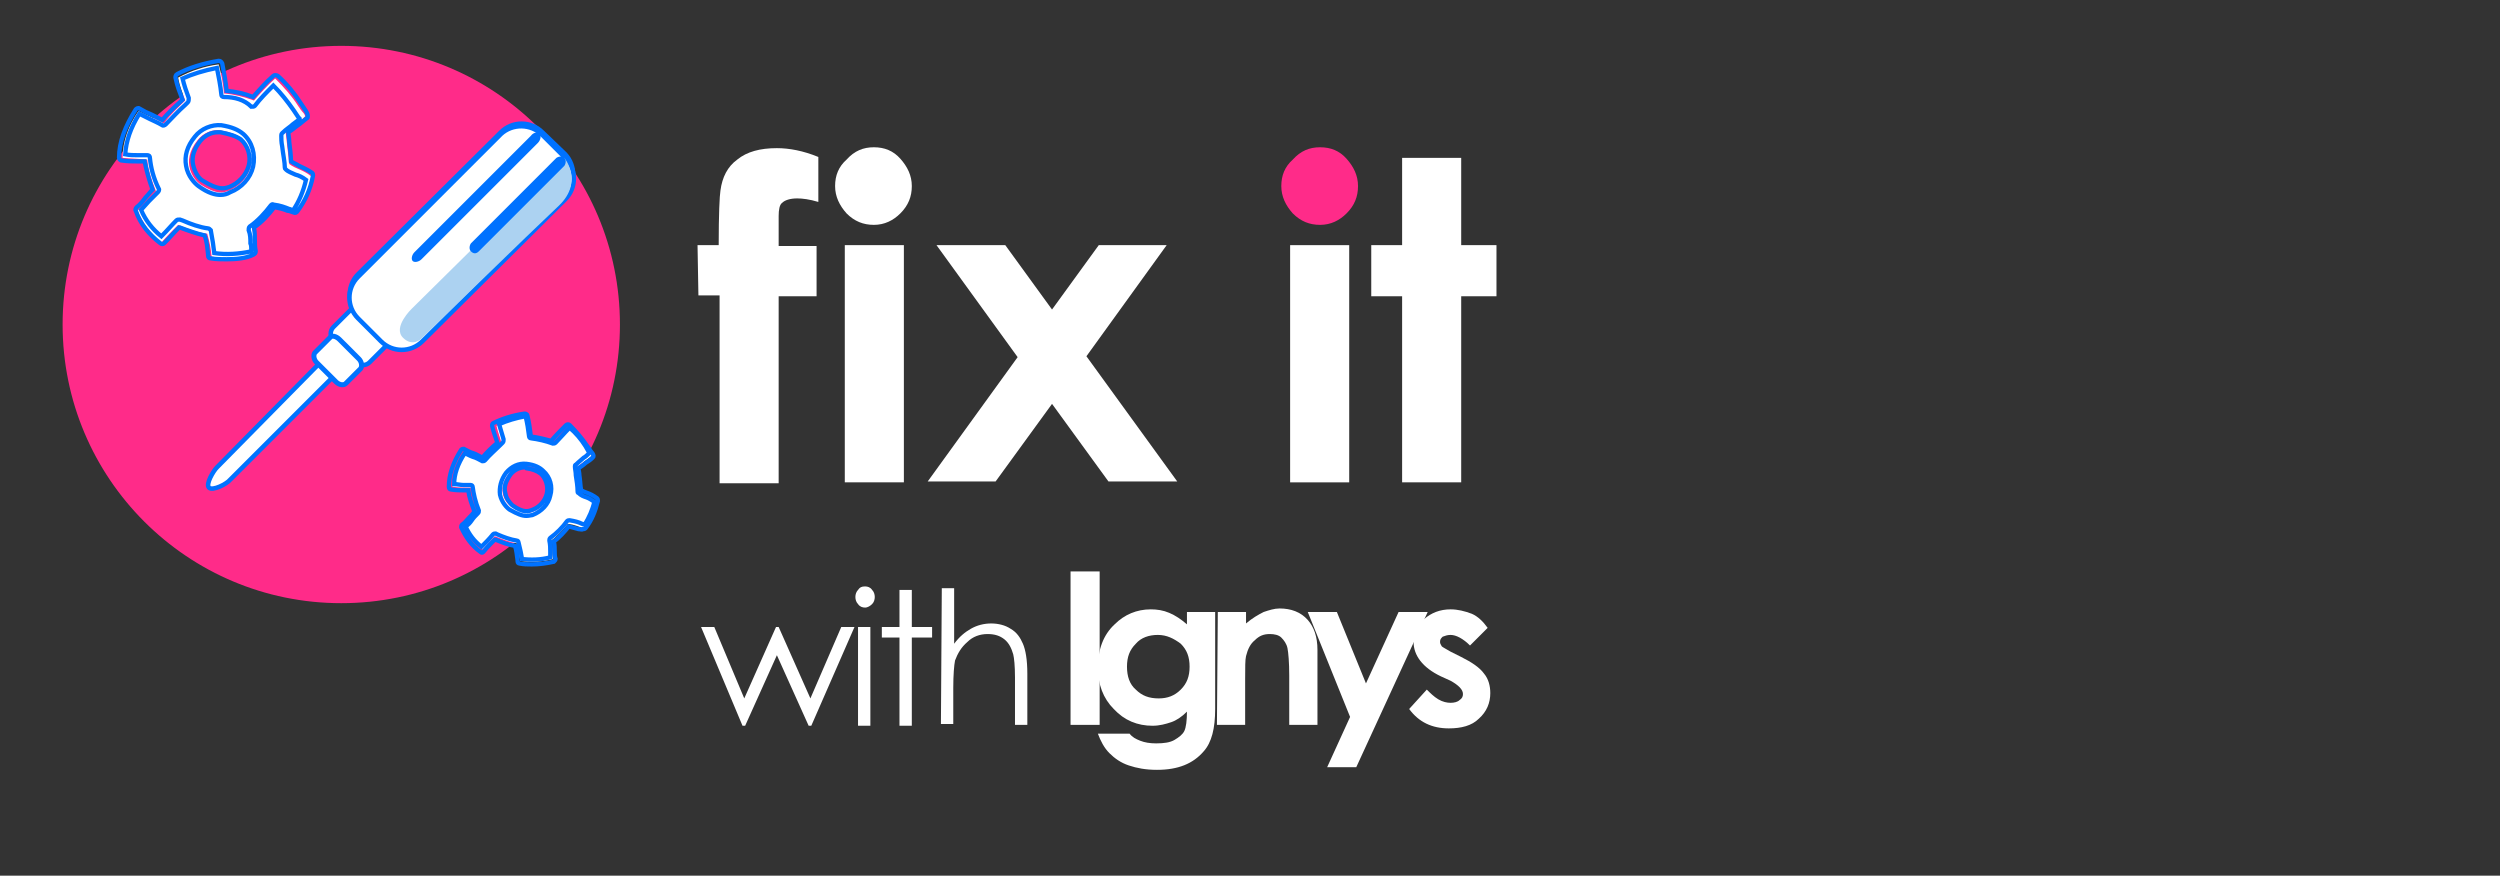 <?xml version="1.0" encoding="utf-8"?>
<!-- Generator: Adobe Illustrator 23.1.1, SVG Export Plug-In . SVG Version: 6.00 Build 0)  -->
<svg version="1.1" id="Layer_1" xmlns="http://www.w3.org/2000/svg" xmlns:xlink="http://www.w3.org/1999/xlink" x="0px" y="0px"
	 viewBox="0 0 283.5 99.3" style="enable-background:new 0 0 283.5 99.3;" xml:space="preserve">
<rect x="0" y="0" width="283.5" height="99.3" fill="#333333" stroke="none"/>
<style type="text/css">
	.st0{fill:#FF2B89;}
	.st1{fill:#FFFFFF;stroke:#0072FF;stroke-width:0.516;stroke-miterlimit:10;}
	.st2{fill:#FFFFFF;stroke:#0072FF;stroke-width:0.568;stroke-miterlimit:10;}
	.st3{fill:#ACD2F1;}
	.st4{fill:#0072FF;}
	.st5{fill:#FFFFFF;}
	.st6{fill:none;stroke:#0072FF;stroke-width:0.487;stroke-miterlimit:10;}
</style>
<circle class="st0" cx="38.7" cy="36.8" r="31.6"/>
<path class="st1" d="M64.1,17.5L61.5,15c-1.3-1.3-3.4-1.3-4.7,0L40.6,31.1c-1,1-1.2,2.6-0.6,3.8l-2.2,2.2c-0.4,0.4-0.4,1.1,0,1.5
	l0.5,0.5L24.6,53c-0.4,0.4-1.3,1.9-0.9,2.3c0.4,0.4,2-0.4,2.4-0.9l13.8-13.8l0.5,0.5c0.4,0.4,1.1,0.4,1.5,0L44,39
	c1.2,0.6,2.8,0.4,3.8-0.6L64,22.2C65.3,20.9,65.3,18.8,64.1,17.5z"/>
<path class="st2" d="M38.5,38.5l2.2,2.2c0.3,0.3,0.4,0.8,0.2,1.1l-1.7,1.7c-0.2,0.2-0.7,0.2-1.1-0.2l-2.2-2.2
	c-0.3-0.3-0.4-0.8-0.2-1.1l1.7-1.7C37.6,38,38.1,38.1,38.5,38.5z"/>
<path class="st1" d="M61.5,15.3l2.6,2.6c1.3,1.3,1.3,3.4,0,4.7L47.9,38.7c-1.3,1.3-3.4,1.3-4.7,0l-2.6-2.6c-1.3-1.3-1.3-3.4,0-4.7
	l16.2-16.2C58.1,14,60.2,14,61.5,15.3z"/>
<path class="st3" d="M46.7,35L64,17.9c0,0,2.2,2.7-0.6,5.4c-3.2,3-15.6,15.1-15.6,15.1s-1,1-2.1-0.1C44.5,37.1,46.7,35,46.7,35z"/>
<g>
	<path class="st4" d="M61.2,15.2c0.2,0.2,0.1,0.7-0.2,1L47.8,29.4c-0.3,0.3-0.8,0.4-1,0.2c-0.2-0.2-0.1-0.7,0.2-1l13.2-13.2
		C60.5,15,61,14.9,61.2,15.2z"/>
</g>
<g>
	<path class="st4" d="M64,17.9c0.2,0.2,0.2,0.6,0,0.9l-9.7,9.7c-0.3,0.3-0.6,0.3-0.9,0c-0.2-0.2-0.2-0.6,0-0.9l9.7-9.7
		C63.4,17.7,63.8,17.7,64,17.9z"/>
</g>
<g>
	<path class="st5" d="M79.1,27.8h2.4c0-3.5,0.1-5.6,0.2-6.2c0.2-1.5,0.8-2.7,1.9-3.5c1.1-0.9,2.6-1.3,4.5-1.3c1.4,0,3,0.3,4.7,1v5.1
		c-1-0.3-1.8-0.4-2.4-0.4c-0.8,0-1.4,0.2-1.7,0.5c-0.3,0.2-0.4,0.8-0.4,1.5v3.4h4.3v5.7h-4.3v21.2h-6.7V33.5h-2.4L79.1,27.8
		L79.1,27.8z"/>
	<path class="st5" d="M99.1,16.7c1.2,0,2.2,0.4,3,1.3c0.8,0.9,1.3,1.9,1.3,3.1s-0.4,2.2-1.3,3.1c-0.8,0.8-1.8,1.3-3,1.3
		s-2.2-0.4-3.1-1.3c-0.8-0.9-1.3-1.9-1.3-3.1s0.4-2.2,1.3-3C96.9,17.1,97.9,16.7,99.1,16.7z M95.8,27.8h6.7v26.9h-6.7V27.8z"/>
	<path class="st5" d="M106.2,27.8h7.8l5.3,7.3l5.3-7.3h7.7l-9.1,12.6l10.3,14.2h-7.8l-6.4-8.8l-6.4,8.8h-7.7l10.2-14.1L106.2,27.8z"
		/>
	<path class="st5" d="M146.3,27.8h6.7v26.9h-6.7V27.8z"/>
	<path class="st5" d="M159,17.9h6.7v9.9h4v5.8h-4v21.1H159V33.6h-3.5v-5.8h3.5V17.9z"/>
</g>
<g>
	<g>
		<path class="st5" d="M79.5,71.1H81l3.4,8.1l3.6-8.1h0.3l3.6,8.1l3.5-8.1h1.5L92,82.3h-0.3l-3.6-8l-3.6,8h-0.3L79.5,71.1z"/>
		<path class="st5" d="M98.1,66.5c0.3,0,0.6,0.1,0.8,0.4c0.2,0.2,0.3,0.5,0.3,0.8c0,0.3-0.1,0.6-0.3,0.8c-0.2,0.2-0.5,0.4-0.8,0.4
			s-0.6-0.1-0.8-0.4C97.1,68.3,97,68,97,67.7c0-0.3,0.1-0.6,0.3-0.8C97.5,66.6,97.7,66.5,98.1,66.5z M97.3,71.1h1.4v11.2h-1.4V71.1z
			"/>
		<path class="st5" d="M102,66.9h1.4v4.2h2.3v1.2h-2.3v10H102v-10h-2v-1.2h2V66.9z"/>
		<path class="st5" d="M106.8,66.7h1.4V73c0.6-0.8,1.2-1.3,1.9-1.7s1.5-0.6,2.3-0.6s1.6,0.2,2.2,0.6c0.7,0.4,1.1,1,1.4,1.7
			s0.5,1.8,0.5,3.4v5.8h-1.4v-5.4c0-1.3-0.1-2.2-0.2-2.6c-0.2-0.7-0.5-1.3-1-1.7c-0.5-0.4-1.1-0.6-1.9-0.6c-0.9,0-1.7,0.3-2.3,0.9
			c-0.7,0.6-1.1,1.3-1.4,2.1c-0.1,0.5-0.2,1.6-0.2,3.1v4.1h-1.4L106.8,66.7L106.8,66.7z"/>
	</g>
</g>
<g>
	<path class="st5" d="M121.4,64.8h3.3v17.4h-3.3V64.8z"/>
	<path class="st5" d="M134.6,69.4h3.2v11c0,2.2-0.4,3.8-1.3,4.8c-1.2,1.4-2.9,2.1-5.3,2.1c-1.3,0-2.3-0.2-3.2-0.5s-1.6-0.8-2.2-1.4
		s-1-1.4-1.3-2.2h3.6c0.3,0.4,0.7,0.6,1.2,0.8c0.5,0.2,1.1,0.3,1.8,0.3c0.9,0,1.6-0.1,2.1-0.4s0.9-0.6,1.1-1
		c0.2-0.4,0.3-1.2,0.3-2.2c-0.6,0.6-1.2,1-1.8,1.2s-1.3,0.4-2.1,0.4c-1.7,0-3.2-0.6-4.4-1.9c-1.2-1.2-1.8-2.8-1.8-4.7
		c0-2,0.6-3.7,1.9-4.9c1.1-1.1,2.5-1.7,4.1-1.7c0.7,0,1.4,0.1,2.1,0.4s1.3,0.7,2,1.3V69.4z M131.3,72c-1,0-1.9,0.3-2.5,1
		c-0.7,0.7-1,1.5-1,2.6s0.3,2,1,2.6c0.7,0.7,1.5,1,2.6,1c1,0,1.8-0.3,2.5-1s1-1.5,1-2.6s-0.3-1.9-1-2.6
		C133.1,72.4,132.3,72,131.3,72z"/>
	<path class="st5" d="M138.1,69.4h3.2v1.3c0.7-0.6,1.4-1,2-1.3c0.6-0.2,1.2-0.4,1.8-0.4c1.3,0,2.4,0.4,3.2,1.3
		c0.7,0.8,1.1,1.9,1.1,3.4v8.5h-3.2v-5.6c0-1.5-0.1-2.6-0.2-3.1c-0.1-0.5-0.4-0.9-0.7-1.2c-0.3-0.3-0.8-0.4-1.3-0.4
		c-0.7,0-1.2,0.2-1.7,0.7c-0.5,0.4-0.8,1-1,1.8c-0.1,0.4-0.1,1.3-0.1,2.6v5.2H138L138.1,69.4L138.1,69.4z"/>
	<path class="st5" d="M148.3,69.4h3.3l3.3,8.1l3.7-8.1h3.3L153.8,87h-3.3l2.6-5.7L148.3,69.4z"/>
	<path class="st5" d="M168.7,71.2l-2,2c-0.8-0.8-1.6-1.2-2.2-1.2c-0.4,0-0.6,0.1-0.9,0.2c-0.2,0.2-0.3,0.3-0.3,0.6
		c0,0.2,0.1,0.3,0.2,0.5c0.1,0.1,0.5,0.3,1,0.6l1.2,0.6c1.2,0.6,2.1,1.2,2.6,1.9c0.5,0.6,0.7,1.4,0.7,2.2c0,1.1-0.4,2.1-1.3,2.9
		c-0.8,0.8-2,1.1-3.4,1.1c-1.9,0-3.4-0.7-4.5-2.2l2-2.2c0.4,0.4,0.8,0.8,1.3,1.1c0.5,0.3,1,0.4,1.4,0.4s0.8-0.1,1-0.3
		c0.3-0.2,0.4-0.4,0.4-0.7c0-0.5-0.5-1-1.4-1.5l-1.1-0.5c-2.1-1-3.1-2.4-3.1-3.9c0-1,0.4-1.9,1.2-2.6s1.8-1.1,3-1.1
		c0.8,0,1.6,0.2,2.4,0.5C167.6,69.9,168.2,70.5,168.7,71.2z"/>
</g>
<path class="st5" d="M35.3,20c-1-0.8-1.7-0.8-2.5-1.4c-0.1-1-0.3-2.6-0.4-3.6c0.9-0.8,1.4-1,2.2-1.8c0-0.1-0.1-0.3-0.2-0.4
	c-0.2-0.2-0.4-0.5-0.6-0.8c-0.7-1.1-1.6-2.1-2.6-3.1c-0.9,0.8-1.7,1.7-2.4,2.5c-1.1-0.4-2.2-0.7-3.4-0.8c-0.1-1.1-0.3-2.2-0.6-3.3
	c-1.6,0.2-3.1,0.7-4.6,1.5c0.2,1.1,0.5,1.7,0.8,2.6c-0.8,0.8-1.7,1.6-2.4,2.6c-1.1-0.6-1.9-0.9-2.9-1.4c-1.1,1.6-1.8,3.4-1.8,5.3
	c1.1,0.1,1.8,0.1,2.8,0.2c0.1,1.2,0.5,2.4,1,3.6c-0.8,0.8-1.3,1.5-2.1,2.2c0.6,1.4,1.5,2.6,2.7,3.6c0.7-0.8,1.2-1.3,1.9-2
	c1,0.4,2.2,0.9,3.3,1c0.3,1.1,0.4,1.6,0.5,2.6c1.6,0.3,3.3,0.1,4.9-0.3c-0.1-1.2,0-1.8-0.3-2.8c0.9-0.7,1.9-1.6,2.5-2.5
	c1.1,0.2,1.5,0.4,2.4,0.7C34.5,22.8,35,21.4,35.3,20z M26,21.6c-0.7,0.3-1.4,0.5-3.3-0.7c-0.7-0.5-2.3-2.5-0.3-5
	c0.6-0.8,1.7-1.3,2.7-1.1s1.7,0.4,2.3,0.9c0.9,0.8,1.3,2.1,1,3.3C28.1,20.1,27.2,21.1,26,21.6z"/>
<path class="st6" d="M25.7,29.4c-0.6,0-1.2,0-1.8-0.1c-0.2,0-0.3-0.1-0.3-0.3v-0.1c-0.1-0.8-0.1-1.4-0.4-2.2c-0.9-0.2-2-0.6-2.8-0.9
	h-0.1c-0.6,0.6-1,1.1-1.7,1.8c-0.1,0.1-0.3,0.1-0.4,0c-1.3-1-2.3-2.2-2.8-3.7c-0.1-0.1,0-0.3,0.1-0.4c0.4-0.3,0.7-0.7,1-1.1
	c0.3-0.3,0.5-0.6,0.8-0.9c-0.4-1.1-0.7-2.2-0.9-3.2c-0.3,0-0.5,0-0.8,0c-0.6,0-1.1,0-1.8-0.1c-0.2,0-0.3-0.2-0.3-0.3
	c0-1.8,0.7-3.6,1.9-5.5c0.1-0.1,0.3-0.2,0.4-0.1c0.5,0.3,0.9,0.5,1.4,0.7c0.4,0.2,0.8,0.4,1.2,0.6c0.6-0.7,1.3-1.4,2.1-2.1l0.2-0.2
	c-0.3-0.8-0.6-1.5-0.8-2.5c0-0.1,0-0.3,0.2-0.4c1.3-0.7,2.9-1.2,4.7-1.5c0.2,0,0.3,0.1,0.4,0.3c0.2,1,0.4,2.1,0.5,3.1
	c1,0.1,2,0.3,3,0.7c0.7-0.8,1.4-1.6,2.3-2.4c0.1-0.1,0.3-0.1,0.5,0c1,0.9,1.9,2,2.6,3.1c0.2,0.3,0.4,0.6,0.6,0.9
	c0.1,0.2,0.2,0.3,0.2,0.6c0,0.1,0,0.2-0.1,0.2c-0.4,0.3-0.7,0.6-1,0.8s-0.6,0.5-1.1,0.8c0,0.3,0.1,0.7,0.1,1.1
	c0.1,0.8,0.2,1.6,0.2,2.2c0.3,0.2,0.6,0.3,0.9,0.5c0.4,0.2,0.9,0.4,1.5,0.8c0.1,0.1,0.1,0.2,0.1,0.3c-0.3,1.6-0.9,2.9-1.8,4.1
	c-0.1,0.1-0.2,0.2-0.4,0.1c-0.3-0.1-0.5-0.2-0.7-0.2c-0.5-0.2-0.9-0.3-1.5-0.4c-0.6,0.8-1.4,1.7-2.3,2.3c0.1,0.5,0.1,1,0.1,1.5
	c0,0.4,0,0.7,0.1,1.2c0,0.2-0.1,0.3-0.3,0.4C27.9,29.3,26.8,29.4,25.7,29.4z M24.3,28.7c1.4,0.2,2.8,0.1,4.2-0.2
	c0-0.4,0-0.7-0.1-0.9c0-0.5,0-1-0.2-1.5c0-0.1,0-0.3,0.1-0.4c0.9-0.6,1.8-1.6,2.4-2.4c0.1-0.1,0.2-0.2,0.3-0.1
	c0.8,0.1,1.3,0.3,1.8,0.5c0.1,0,0.3,0.1,0.4,0.2c0.7-1,1.2-2.2,1.5-3.5c-0.4-0.3-0.8-0.5-1.2-0.6c-0.4-0.2-0.8-0.3-1.1-0.6
	c-0.1-0.1-0.1-0.1-0.1-0.2c0-0.6-0.2-1.5-0.3-2.4c-0.1-0.5-0.1-0.9-0.1-1.2c0-0.1,0-0.2,0.1-0.3c0.5-0.5,0.9-0.7,1.2-1
	c0.3-0.2,0.5-0.4,0.8-0.6c0,0,0-0.1-0.1-0.1c-0.2-0.3-0.4-0.6-0.6-0.9c-0.7-1-1.4-1.9-2.3-2.8c-0.8,0.8-1.5,1.5-2.1,2.3
	c-0.1,0.1-0.2,0.1-0.4,0.1c-0.8-0.8-1.9-1.1-3.1-1.1c-0.2,0-0.3-0.1-0.3-0.3c-0.1-1-0.3-2-0.5-3c-1.5,0.3-2.8,0.7-3.9,1.2
	c0.2,0.8,0.4,1.4,0.7,2.2v0.1c0,0.1,0,0.3-0.1,0.4L21,11.9c-0.8,0.7-1.5,1.5-2.2,2.2c-0.1,0.1-0.3,0.2-0.4,0.1
	c-0.5-0.3-1-0.5-1.4-0.7s-0.8-0.4-1.2-0.6c-1,1.6-1.5,3.1-1.6,4.6c0.5,0.1,1,0.1,1.4,0.1c0.3,0,0.7,0,1.1,0c0.2,0,0.3,0.1,0.3,0.3
	c0.1,1.1,0.4,2.3,1,3.5c0.1,0.1,0,0.3-0.1,0.4c-0.4,0.4-0.7,0.7-1,1c-0.3,0.3-0.6,0.7-0.9,1c0.5,1.2,1.3,2.2,2.3,3
	c0.7-0.7,1.1-1.2,1.7-1.8c0.1-0.1,0.2-0.1,0.4-0.1l0.3,0.1c0.9,0.4,2,0.8,2.9,0.9c0.1,0,0.2,0.1,0.3,0.2
	C24.1,27.2,24.2,27.8,24.3,28.7z M25,22.1c-0.6,0-1.4-0.2-2.5-1c-0.4-0.3-1.2-1.1-1.4-2.3c-0.2-1.1,0.1-2.2,1-3.3
	c0.7-0.9,1.9-1.4,3-1.3c1.2,0.2,1.9,0.5,2.5,1c1,0.9,1.4,2.3,1.1,3.7c-0.3,1.3-1.3,2.4-2.6,2.9l0,0C25.8,22,25.4,22.1,25,22.1z
	 M26,21.6L26,21.6L26,21.6z M24.7,15c-0.8,0-1.5,0.4-2,1c-0.7,0.9-1,1.8-0.8,2.7s0.7,1.6,1.1,1.8c1.8,1.1,2.4,0.9,3,0.7
	c1-0.4,1.9-1.3,2.2-2.4c0.3-1.1-0.1-2.3-0.9-3C26.7,15.4,26,15.2,25,15C24.9,15,24.8,15,24.7,15z"/>
<path class="st5" d="M67.6,56.9c-0.7-0.6-1.3-0.6-1.9-1.1c0-0.7-0.2-2-0.3-2.8c0.7-0.6,1.1-0.8,1.7-1.3c0-0.1-0.1-0.2-0.1-0.3
	c-0.1-0.2-0.3-0.5-0.4-0.7c-0.6-0.9-1.2-1.6-2-2.3c-0.7,0.6-1.3,1.3-1.8,1.9c-0.8-0.3-1.7-0.5-2.6-0.6c-0.1-0.9-0.2-1.7-0.4-2.5
	c-1.2,0.2-2.4,0.5-3.5,1.1c0.2,0.8,0.4,1.3,0.6,2c-0.7,0.7-1.4,1.3-2,2c-0.8-0.5-1.5-0.7-2.2-1.1c-0.8,1.2-1.4,2.6-1.4,4
	c0.9,0.1,1.4,0.1,2.2,0.1c0.1,0.9,0.4,1.9,0.7,2.7c-0.6,0.6-1,1.2-1.6,1.6c0.4,1.1,1.2,2,2.1,2.7c0.6-0.6,0.9-1,1.4-1.5
	c0.8,0.3,1.7,0.7,2.5,0.8c0.2,0.8,0.3,1.3,0.4,2c1.2,0.2,2.5,0.1,3.7-0.2c-0.1-0.9,0-1.4-0.2-2.1c0.7-0.5,1.4-1.3,1.9-1.9
	c0.8,0.1,1.1,0.3,1.8,0.5C66.9,59,67.3,57.9,67.6,56.9z M60.5,58c-0.5,0.2-1.1,0.4-2.5-0.5c-0.6-0.4-1.8-1.9-0.3-3.8
	c0.5-0.6,1.3-1,2-0.9c0.8,0.1,1.3,0.3,1.8,0.7c0.7,0.6,1,1.6,0.8,2.6C62,56.9,61.3,57.7,60.5,58z"/>
<path class="st6" d="M60.3,64c-0.5,0-0.9,0-1.4-0.1c-0.1,0-0.2-0.1-0.2-0.2v-0.1c-0.1-0.6-0.1-1.1-0.3-1.7c-0.7-0.1-1.5-0.4-2.2-0.7
	h-0.1c-0.4,0.4-0.8,0.8-1.3,1.4c-0.1,0.1-0.2,0.1-0.3,0c-1-0.7-1.7-1.7-2.2-2.8c0-0.1,0-0.2,0.1-0.3c0.3-0.2,0.5-0.5,0.8-0.8
	c0.2-0.2,0.4-0.4,0.6-0.7c-0.3-0.8-0.6-1.6-0.7-2.4c-0.2,0-0.4,0-0.6,0c-0.4,0-0.8,0-1.4-0.1c-0.1,0-0.2-0.1-0.2-0.3
	c0-1.4,0.5-2.8,1.4-4.2c0.1-0.1,0.2-0.1,0.3-0.1c0.4,0.2,0.7,0.4,1.1,0.5c0.3,0.1,0.6,0.3,1,0.5c0.5-0.6,1-1.1,1.6-1.6l0.1-0.1
	c-0.2-0.6-0.4-1.1-0.6-1.9c0-0.1,0-0.2,0.1-0.3c1-0.5,2.2-0.9,3.6-1.1c0.1,0,0.3,0.1,0.3,0.2c0.2,0.8,0.3,1.6,0.4,2.4
	c0.8,0.1,1.6,0.3,2.3,0.5c0.5-0.6,1.1-1.2,1.7-1.8c0.1-0.1,0.3-0.1,0.4,0c0.7,0.7,1.4,1.5,2,2.4c0.2,0.2,0.3,0.5,0.5,0.7
	c0.1,0.1,0.2,0.3,0.2,0.4c0,0.1,0,0.1-0.1,0.2c-0.3,0.3-0.5,0.4-0.8,0.6c-0.2,0.2-0.5,0.4-0.8,0.6c0,0.2,0.1,0.5,0.1,0.8
	c0.1,0.6,0.1,1.2,0.2,1.7c0.2,0.1,0.4,0.2,0.7,0.3c0.3,0.1,0.7,0.3,1.1,0.6c0.1,0.1,0.1,0.2,0.1,0.3c-0.3,1.2-0.7,2.2-1.4,3.1
	C66.3,60,66.2,60,66.1,60c-0.1,0.1-0.3,0-0.5,0c-0.4-0.1-0.7-0.2-1.1-0.3c-0.5,0.6-1.1,1.3-1.7,1.7c0.1,0.4,0.1,0.7,0.1,1.1
	c0,0.3,0,0.6,0.1,0.9c0,0.1-0.1,0.2-0.2,0.3C61.9,63.9,61.1,64,60.3,64z M59.2,63.4c1,0.1,2.1,0.1,3.2-0.2c0-0.3,0-0.5,0-0.7
	c0-0.4,0-0.7-0.1-1.2c0-0.1,0-0.2,0.1-0.3c0.7-0.5,1.4-1.2,1.9-1.9c0.1-0.1,0.2-0.1,0.3-0.1c0.6,0.1,1,0.2,1.4,0.4
	c0.1,0,0.2,0.1,0.3,0.1c0.5-0.8,0.9-1.7,1.1-2.6c-0.3-0.2-0.6-0.4-0.9-0.5s-0.6-0.2-0.9-0.5c-0.1,0-0.1-0.1-0.1-0.2
	c0-0.5-0.1-1.2-0.2-1.8c0-0.4-0.1-0.7-0.1-1c0-0.1,0-0.2,0.1-0.2c0.4-0.4,0.7-0.6,0.9-0.8c0.2-0.1,0.4-0.3,0.6-0.5v-0.1
	c-0.1-0.2-0.3-0.5-0.4-0.7c-0.5-0.8-1.1-1.5-1.8-2.1c-0.6,0.6-1.1,1.2-1.6,1.7c-0.1,0.1-0.2,0.1-0.3,0.1c-0.8-0.3-1.7-0.5-2.5-0.6
	c-0.1,0-0.2-0.1-0.2-0.2c-0.1-0.8-0.2-1.5-0.4-2.3c-1.1,0.2-2.1,0.5-3,0.9c0.2,0.6,0.3,1.1,0.5,1.7v0.1c0,0.1,0,0.2-0.1,0.3
	l-0.3,0.3c-0.6,0.6-1.2,1.1-1.7,1.7c-0.1,0.1-0.2,0.1-0.3,0.1c-0.4-0.2-0.7-0.4-1.1-0.5c-0.3-0.1-0.6-0.3-0.9-0.4
	c-0.8,1.2-1.2,2.4-1.2,3.5c0.4,0,0.7,0.1,1.1,0.1c0.3,0,0.5,0,0.8,0c0.1,0,0.2,0.1,0.2,0.2c0.1,0.8,0.3,1.7,0.7,2.7
	c0,0.1,0,0.2-0.1,0.3c-0.3,0.3-0.5,0.5-0.7,0.8s-0.4,0.5-0.7,0.7c0.4,0.9,1,1.7,1.8,2.3c0.5-0.5,0.9-0.9,1.3-1.4
	c0.1-0.1,0.2-0.1,0.3-0.1l0.2,0.1c0.7,0.3,1.5,0.6,2.2,0.7c0.1,0,0.2,0.1,0.2,0.2C59,62.3,59.1,62.8,59.2,63.4z M59.7,58.5
	c-0.5,0-1-0.2-1.9-0.7c-0.3-0.2-0.9-0.8-1.1-1.7c-0.1-0.8,0.1-1.7,0.7-2.5c0.6-0.7,1.4-1.1,2.3-1c0.9,0.1,1.5,0.4,1.9,0.8
	c0.8,0.7,1.1,1.8,0.8,2.8c-0.2,1-1,1.8-2,2.2l0,0C60.3,58.4,60,58.5,59.7,58.5z M60.5,58L60.5,58L60.5,58z M59.5,53
	c-0.6,0-1.2,0.3-1.6,0.8c-0.5,0.7-0.8,1.4-0.6,2.1c0.1,0.7,0.6,1.2,0.8,1.4c1.3,0.9,1.8,0.7,2.3,0.5c0.8-0.3,1.4-1,1.6-1.8
	c0.2-0.8-0.1-1.8-0.7-2.3c-0.4-0.3-0.9-0.5-1.6-0.6C59.6,53,59.5,53,59.5,53z"/>
<path class="st0" d="M149.7,16.7c1.2,0,2.2,0.4,3,1.3c0.8,0.9,1.3,1.9,1.3,3.1s-0.4,2.2-1.3,3.1c-0.8,0.8-1.8,1.3-3,1.3
	s-2.2-0.4-3.1-1.3c-0.8-0.9-1.3-1.9-1.3-3.1s0.4-2.2,1.3-3C147.5,17.1,148.5,16.7,149.7,16.7z"/>
</svg>
